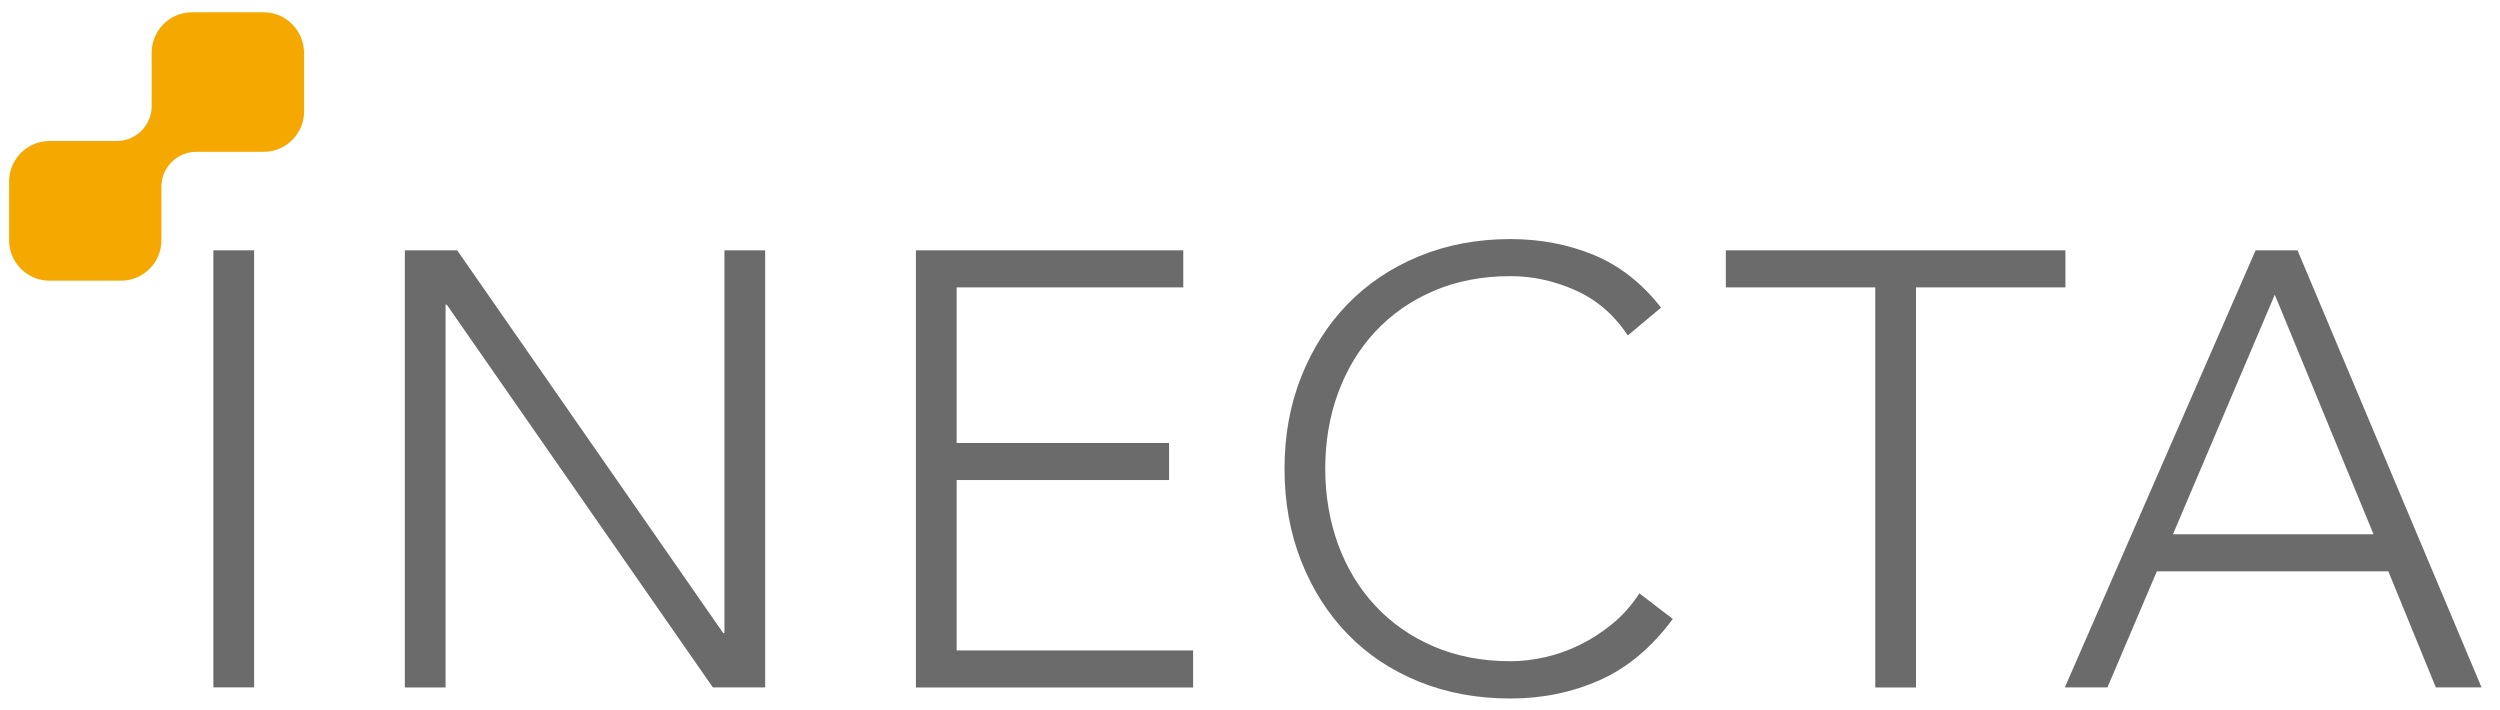 <?xml version="1.0" encoding="utf-8"?>
<!-- Generator: Adobe Illustrator 24.1.0, SVG Export Plug-In . SVG Version: 6.00 Build 0)  -->
<svg version="1.1" id="Layer_1" xmlns="http://www.w3.org/2000/svg" xmlns:xlink="http://www.w3.org/1999/xlink" x="0px" y="0px"
	 viewBox="0 0 211.13 60" style="enable-background:new 0 0 211.13 60;" xml:space="preserve">
<style type="text/css">
	.st0{fill:#F5A800;}
	.st1{fill:none;stroke:#F5A800;stroke-width:0.464;stroke-miterlimit:10;}
	.st2{fill:#6B6B6B;}
</style>
<g>
	<g>
		<path class="st0" d="M25.44,4.44c0-1.74-1.43-3.17-3.17-3.17h-6.06c-1.74,0-3.17,1.43-3.17,3.17v4.53c0,1.74-1.43,3.17-3.17,3.17
			H4.17C2.43,12.15,1,13.57,1,15.32v4.98c0,1.74,1.43,3.17,3.17,3.17h6.06c1.74,0,3.17-1.43,3.17-3.17v-4.54
			c0-1.74,1.43-3.17,3.17-3.17h5.71c1.74,0,3.17-1.43,3.17-3.17V4.44z"/>
		<path class="st1" d="M25.44,4.44c0-1.74-1.43-3.17-3.17-3.17h-6.06c-1.74,0-3.17,1.43-3.17,3.17v4.53c0,1.74-1.43,3.17-3.17,3.17
			H4.17C2.43,12.15,1,13.57,1,15.32v4.98c0,1.74,1.43,3.17,3.17,3.17h6.06c1.74,0,3.17-1.43,3.17-3.17v-4.54
			c0-1.74,1.43-3.17,3.17-3.17h5.71c1.74,0,3.17-1.43,3.17-3.17V4.44z"/>
	</g>
	<g>
		<path class="st2" d="M18.02,21.14h3.44v36.91h-3.44V21.14z"/>
		<path class="st2" d="M34.18,21.14h4.43l22.47,32.33h0.1V21.14h3.44v36.91H60.2L37.73,25.73h-0.1v32.33h-3.44V21.14z"/>
		<path class="st2" d="M77.35,21.14h22.58v3.13H80.79v13.14h17.94v3.13H80.79v14.39h19.97v3.13H77.35V21.14z"/>
		<path class="st2" d="M141.27,52.27c-1.77,2.4-3.82,4.12-6.15,5.16c-2.33,1.04-4.85,1.56-7.56,1.56c-2.82,0-5.4-0.48-7.74-1.43
			c-2.35-0.96-4.35-2.29-6.02-4.02c-1.67-1.72-2.97-3.77-3.91-6.15s-1.41-4.98-1.41-7.8c0-2.82,0.47-5.4,1.41-7.77
			c0.94-2.36,2.24-4.41,3.91-6.13c1.67-1.72,3.68-3.07,6.02-4.04c2.35-0.97,4.93-1.46,7.74-1.46c2.5,0,4.84,0.44,7.01,1.33
			c2.17,0.89,4.08,2.37,5.71,4.46l-2.81,2.35c-1.15-1.74-2.62-3.01-4.41-3.81c-1.79-0.8-3.62-1.2-5.5-1.2
			c-2.4,0-4.56,0.42-6.49,1.25c-1.93,0.83-3.57,1.98-4.93,3.44c-1.36,1.46-2.4,3.18-3.13,5.16c-0.73,1.98-1.09,4.12-1.09,6.41
			c0,2.29,0.37,4.43,1.09,6.41c0.73,1.98,1.77,3.7,3.13,5.16c1.36,1.46,3,2.61,4.93,3.44c1.93,0.83,4.09,1.25,6.49,1.25
			c0.94,0,1.91-0.11,2.92-0.34c1.01-0.23,1.99-0.57,2.94-1.04c0.96-0.47,1.87-1.06,2.74-1.77c0.87-0.71,1.63-1.57,2.29-2.58
			L141.27,52.27z"/>
		<path class="st2" d="M158.37,24.27h-12.62v-3.13h28.68v3.13h-12.62v33.79h-3.44V24.27z"/>
		<path class="st2" d="M190.49,21.14h3.54l15.54,36.91h-3.86l-4.01-9.8h-19.55l-4.17,9.8h-3.6L190.49,21.14z M192.11,24.89
			l-8.6,20.23h16.94L192.11,24.89z"/>
	</g>
</g>
</svg>
